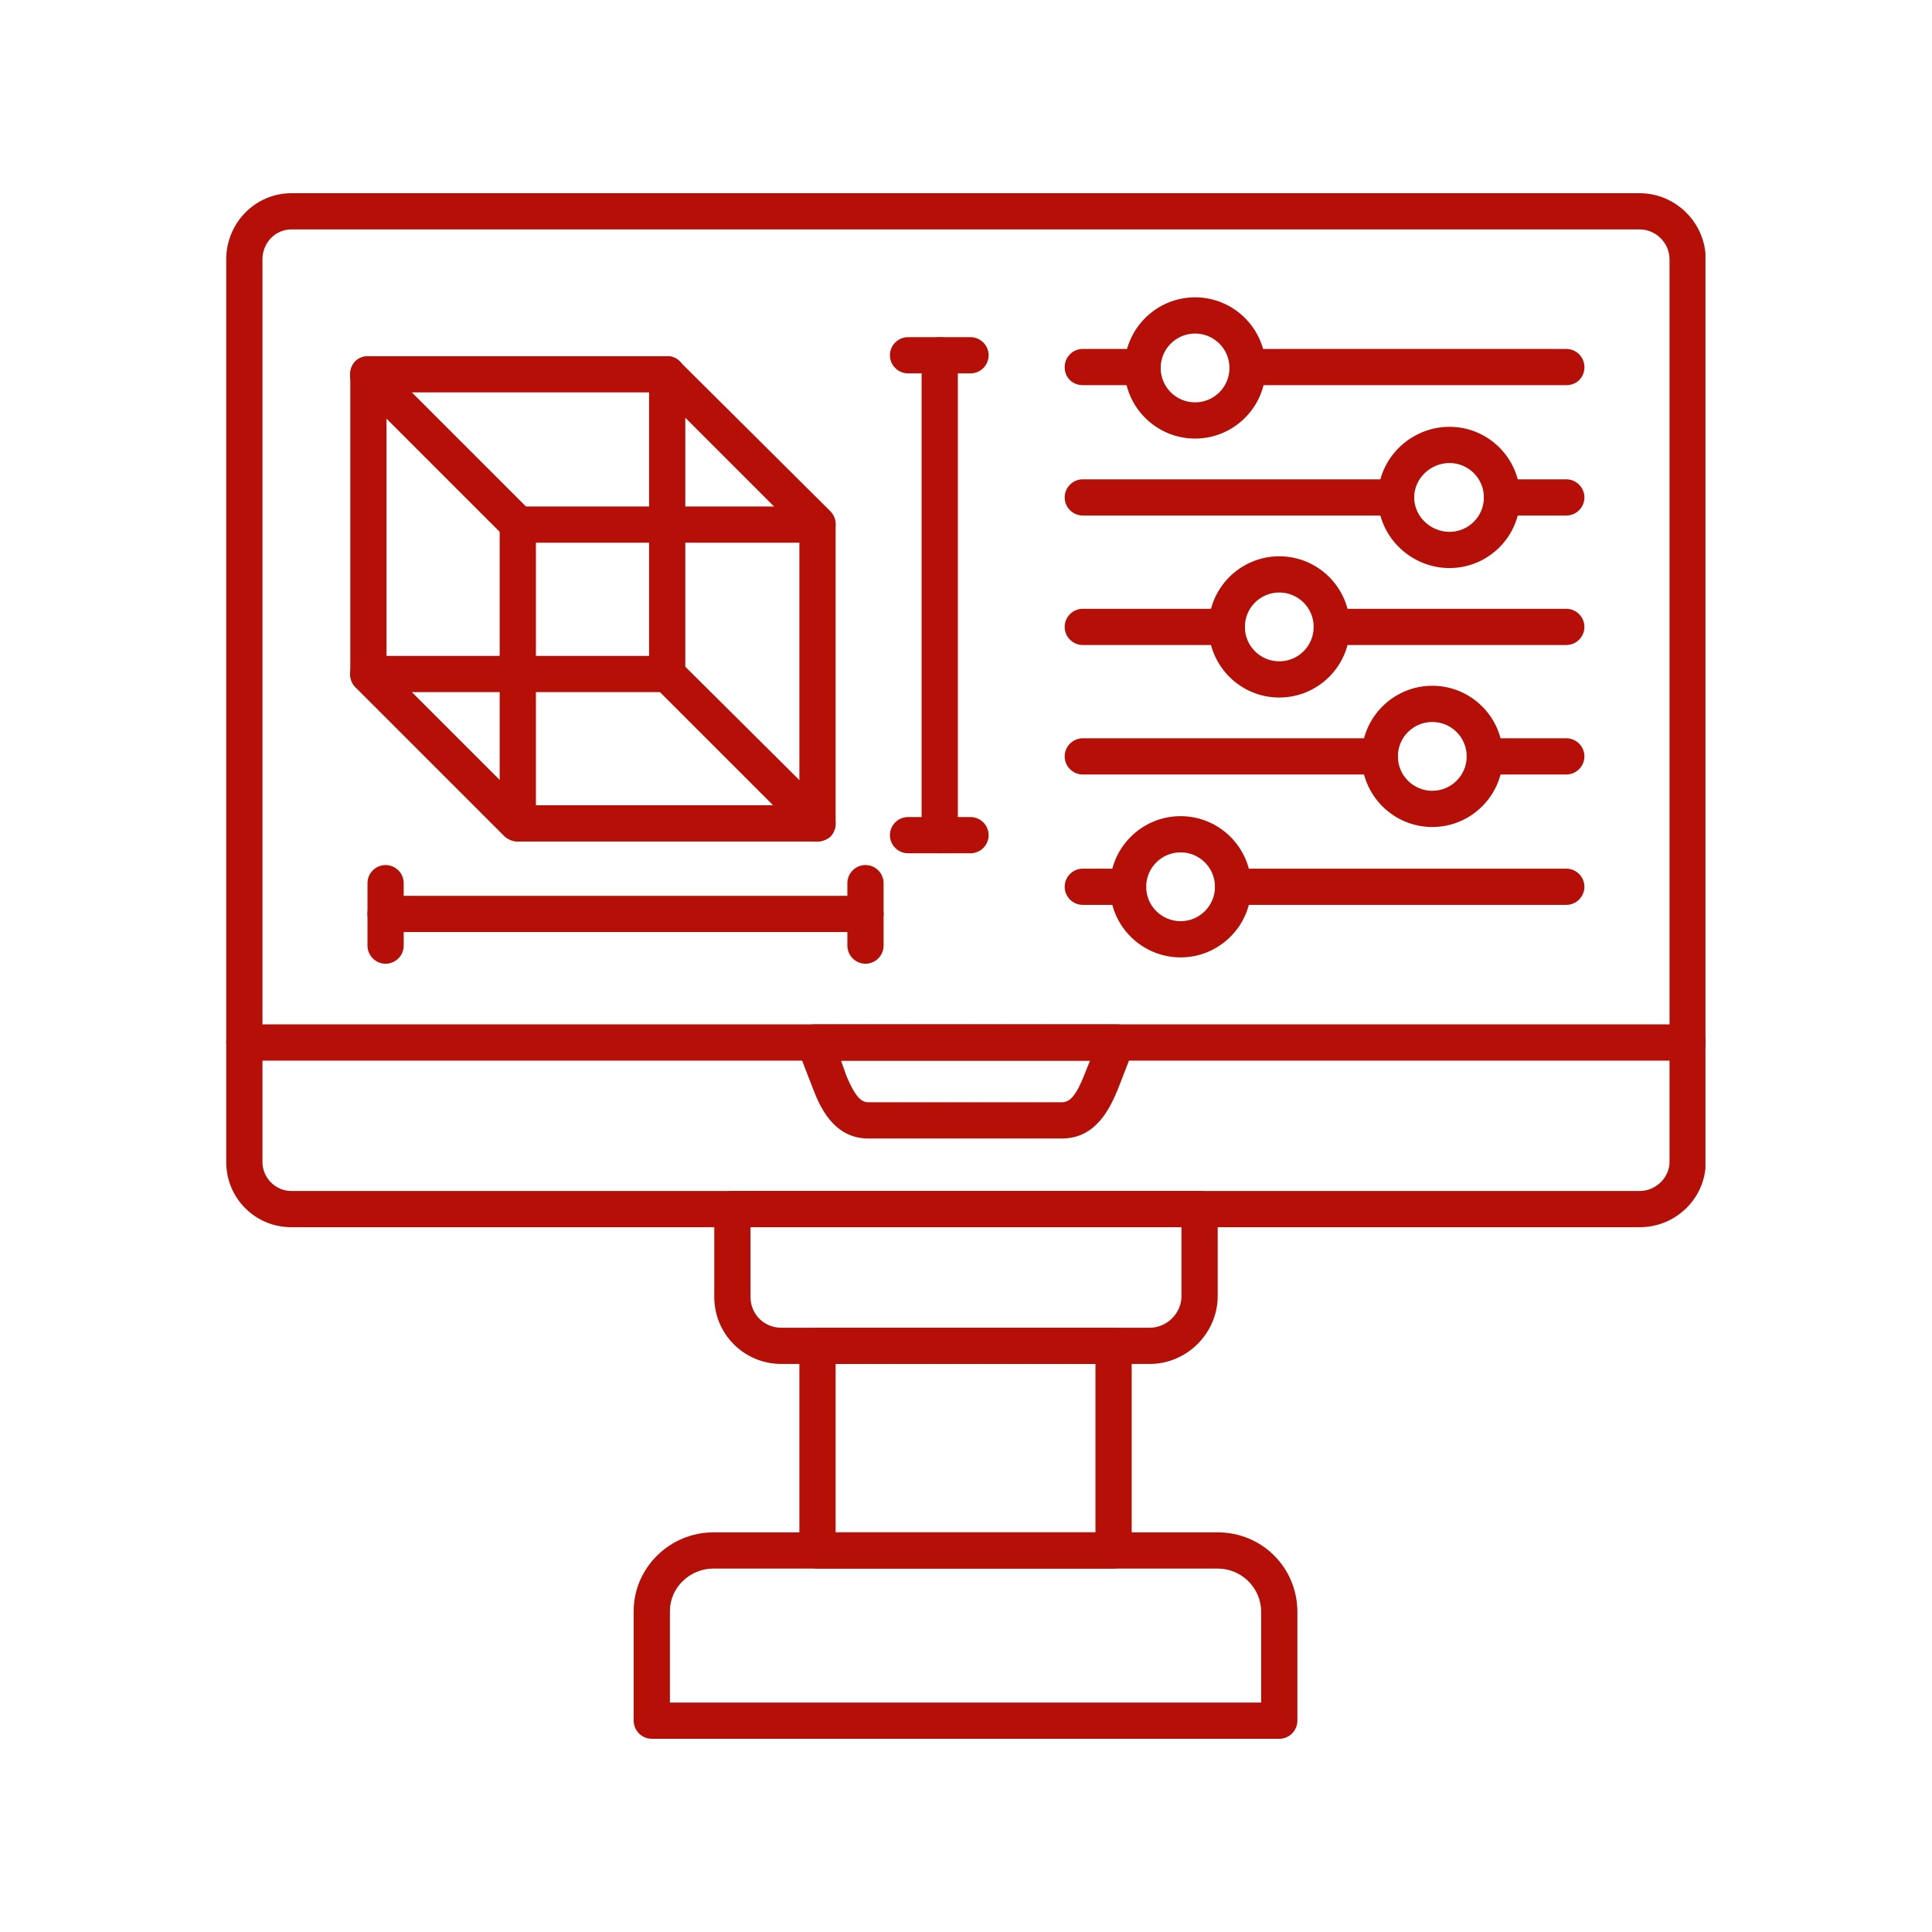 <svg xmlns="http://www.w3.org/2000/svg" xmlns:xlink="http://www.w3.org/1999/xlink" width="1080" viewBox="0 0 810 810" height="1080" preserveAspectRatio="xMidYMid meet"><defs><clipPath id="1244bb01c3"><path d="M 94.77 81 L 715.02 81 L 715.02 515 L 94.77 515 Z M 94.77 81 " clip-rule="nonzero"></path></clipPath><clipPath id="3c07139e9c"><path d="M 94.77 429 L 715.02 429 L 715.02 445 L 94.77 445 Z M 94.77 429 " clip-rule="nonzero"></path></clipPath></defs><g clip-path="url(#1244bb01c3)"><path fill="#b50f08" d="M 687.426 514.52 L 122.184 514.52 C 107 514.52 94.852 502.371 94.852 487.188 L 94.852 108.711 C 94.852 93.527 107 81 122.184 81 L 687.426 81 C 702.613 81 715.137 93.527 715.137 108.711 L 715.137 487.188 C 715.137 502.371 702.613 514.52 687.426 514.52 Z M 122.184 96.184 C 115.348 96.184 110.035 101.879 110.035 108.711 L 110.035 487.188 C 110.035 493.641 115.348 499.332 122.184 499.332 L 687.426 499.332 C 694.262 499.332 699.953 493.641 699.953 487.188 L 699.953 108.711 C 699.953 101.879 694.262 96.184 687.426 96.184 Z M 122.184 96.184 " fill-opacity="1" fill-rule="evenodd"></path></g><g clip-path="url(#3c07139e9c)"><path fill="#b50f08" d="M 707.547 444.668 L 102.441 444.668 C 97.887 444.668 94.852 441.254 94.852 437.078 C 94.852 432.902 97.887 429.484 102.441 429.484 L 707.547 429.484 C 711.723 429.484 715.137 432.902 715.137 437.078 C 715.137 441.254 711.723 444.668 707.547 444.668 Z M 707.547 444.668 " fill-opacity="1" fill-rule="evenodd"></path></g><path fill="#b50f08" d="M 482.055 571.84 L 327.555 571.84 C 311.988 571.84 299.461 559.312 299.461 543.75 L 299.461 506.926 C 299.461 502.75 302.879 499.332 307.055 499.332 L 502.934 499.332 C 507.109 499.332 510.527 502.75 510.527 506.926 L 510.527 543.367 C 510.527 558.934 497.621 571.84 482.055 571.84 Z M 314.648 514.52 L 314.648 543.75 C 314.648 550.961 320.34 556.656 327.555 556.656 L 482.055 556.656 C 489.27 556.656 495.344 550.582 495.344 543.367 L 495.344 514.52 Z M 314.648 514.52 " fill-opacity="1" fill-rule="evenodd"></path><path fill="#b50f08" d="M 466.871 657.633 L 342.738 657.633 C 338.562 657.633 335.145 654.215 335.145 650.039 L 335.145 564.246 C 335.145 560.07 338.562 556.656 342.738 556.656 L 466.871 556.656 C 471.047 556.656 474.465 560.07 474.465 564.246 L 474.465 650.039 C 474.465 654.215 471.047 657.633 466.871 657.633 Z M 350.332 642.449 L 459.277 642.449 L 459.277 571.84 L 350.332 571.84 Z M 350.332 642.449 " fill-opacity="1" fill-rule="evenodd"></path><path fill="#b50f08" d="M 536.34 729 L 273.27 729 C 269.094 729 265.676 725.582 265.676 721.406 L 265.676 675.473 C 265.676 657.254 280.859 642.449 299.082 642.449 L 510.527 642.449 C 529.129 642.449 543.934 657.254 543.934 675.855 L 543.934 721.406 C 543.934 725.582 540.516 729 536.34 729 Z M 280.859 713.816 L 528.75 713.816 L 528.75 675.855 C 528.75 665.605 520.398 657.633 510.527 657.633 L 299.082 657.633 C 289.211 657.633 280.859 665.605 280.859 675.473 Z M 280.859 713.816 " fill-opacity="1" fill-rule="evenodd"></path><path fill="#b50f08" d="M 445.234 477.316 L 363.996 477.316 C 349.191 477.316 343.496 463.27 340.84 456.438 L 334.387 439.734 C 333.246 437.457 333.629 434.801 335.145 432.902 C 336.664 430.625 338.941 429.484 341.219 429.484 L 468.391 429.484 C 471.047 429.484 473.324 430.625 474.844 432.902 C 475.98 434.801 476.363 437.457 475.223 439.734 L 468.77 456.438 C 465.734 463.648 460.039 477.316 445.234 477.316 Z M 352.609 444.668 L 354.887 451.121 C 358.684 460.234 361.34 462.133 363.996 462.133 L 445.234 462.133 C 448.648 462.133 451.309 459.094 454.723 450.363 L 457 444.668 Z M 352.609 444.668 " fill-opacity="1" fill-rule="evenodd"></path><path fill="#b50f08" d="M 279.723 290.168 L 154.449 290.168 C 149.895 290.168 146.859 286.75 146.859 282.574 L 146.859 156.922 C 146.859 152.746 149.895 149.332 154.449 149.332 L 279.723 149.332 C 283.898 149.332 287.312 152.746 287.312 156.922 L 287.312 282.574 C 287.312 286.75 283.898 290.168 279.723 290.168 Z M 162.043 274.98 L 272.129 274.98 L 272.129 164.516 L 162.043 164.516 Z M 162.043 274.98 " fill-opacity="1" fill-rule="evenodd"></path><path fill="#b50f08" d="M 342.738 352.805 L 217.086 352.805 C 212.91 352.805 209.492 349.387 209.492 345.211 L 209.492 219.938 C 209.492 215.762 212.91 212.348 217.086 212.348 L 342.738 212.348 C 346.914 212.348 350.332 215.762 350.332 219.938 L 350.332 345.211 C 350.332 349.387 346.914 352.805 342.738 352.805 Z M 224.68 337.617 L 335.145 337.617 L 335.145 227.531 L 224.68 227.531 Z M 224.68 337.617 " fill-opacity="1" fill-rule="evenodd"></path><path fill="#b50f08" d="M 217.086 227.531 C 215.188 227.531 213.289 226.773 211.77 225.254 L 148.754 162.238 C 146.098 159.578 146.098 154.645 148.754 151.609 C 151.793 148.57 156.727 148.57 159.766 151.609 L 222.402 214.246 C 225.438 217.281 225.438 222.215 222.402 225.254 C 220.883 226.773 218.984 227.531 217.086 227.531 Z M 217.086 227.531 " fill-opacity="1" fill-rule="evenodd"></path><path fill="#b50f08" d="M 342.738 227.531 C 340.84 227.531 338.562 226.773 337.422 225.254 L 274.406 162.238 C 271.371 159.578 271.371 154.645 274.406 151.609 C 277.445 148.57 282.379 148.57 285.035 151.609 L 348.051 214.246 C 351.09 217.281 351.09 222.215 348.051 225.254 C 346.535 226.773 344.637 227.531 342.738 227.531 Z M 342.738 227.531 " fill-opacity="1" fill-rule="evenodd"></path><path fill="#b50f08" d="M 217.086 352.805 C 215.188 352.805 213.289 352.043 211.77 350.906 L 148.754 287.891 C 146.098 284.852 146.098 280.297 148.754 277.262 C 151.793 274.223 156.727 274.223 159.766 277.262 L 222.402 339.895 C 225.438 342.934 225.438 347.867 222.402 350.906 C 220.883 352.043 218.984 352.805 217.086 352.805 Z M 217.086 352.805 " fill-opacity="1" fill-rule="evenodd"></path><path fill="#b50f08" d="M 342.738 352.805 C 340.84 352.805 338.562 352.043 337.422 350.906 L 274.406 287.891 C 271.371 284.852 271.371 280.297 274.406 277.262 C 277.445 274.223 282.379 274.223 285.035 277.262 L 348.051 339.895 C 351.09 342.934 351.09 347.867 348.051 350.906 C 346.535 352.043 344.637 352.805 342.738 352.805 Z M 342.738 352.805 " fill-opacity="1" fill-rule="evenodd"></path><path fill="#b50f08" d="M 656.68 161.477 L 523.055 161.477 C 518.879 161.477 515.461 158.441 515.461 153.887 C 515.461 149.711 518.879 146.293 523.055 146.293 L 656.68 146.293 C 660.855 146.293 664.27 149.711 664.27 153.887 C 664.27 158.441 660.855 161.477 656.68 161.477 Z M 479.02 161.477 L 453.965 161.477 C 449.789 161.477 446.371 158.441 446.371 153.887 C 446.371 149.711 449.789 146.293 453.965 146.293 L 479.02 146.293 C 483.195 146.293 486.613 149.711 486.613 153.887 C 486.613 158.441 483.195 161.477 479.02 161.477 Z M 479.02 161.477 " fill-opacity="1" fill-rule="evenodd"></path><path fill="#b50f08" d="M 656.68 216.141 L 629.727 216.141 C 625.551 216.141 622.133 212.727 622.133 208.551 C 622.133 204.375 625.551 200.957 629.727 200.957 L 656.68 200.957 C 660.855 200.957 664.27 204.375 664.27 208.551 C 664.27 212.727 660.855 216.141 656.68 216.141 Z M 585.312 216.141 L 453.965 216.141 C 449.789 216.141 446.371 212.727 446.371 208.551 C 446.371 204.375 449.789 200.957 453.965 200.957 L 585.312 200.957 C 589.867 200.957 592.902 204.375 592.902 208.551 C 592.902 212.727 589.867 216.141 585.312 216.141 Z M 585.312 216.141 " fill-opacity="1" fill-rule="evenodd"></path><path fill="#b50f08" d="M 656.68 270.426 L 558.359 270.426 C 554.184 270.426 550.766 267.012 550.766 262.836 C 550.766 258.66 554.184 255.242 558.359 255.242 L 656.68 255.242 C 660.855 255.242 664.27 258.66 664.27 262.836 C 664.27 267.012 660.855 270.426 656.68 270.426 Z M 514.324 270.426 L 453.965 270.426 C 449.789 270.426 446.371 267.012 446.371 262.836 C 446.371 258.66 449.789 255.242 453.965 255.242 L 514.324 255.242 C 518.5 255.242 521.914 258.66 521.914 262.836 C 521.914 267.012 518.5 270.426 514.324 270.426 Z M 514.324 270.426 " fill-opacity="1" fill-rule="evenodd"></path><path fill="#b50f08" d="M 656.68 324.711 L 622.512 324.711 C 618.336 324.711 614.922 321.297 614.922 317.121 C 614.922 312.945 618.336 309.527 622.512 309.527 L 656.68 309.527 C 660.855 309.527 664.27 312.945 664.27 317.121 C 664.27 321.297 660.855 324.711 656.68 324.711 Z M 578.477 324.711 L 453.965 324.711 C 449.789 324.711 446.371 321.297 446.371 317.121 C 446.371 312.945 449.789 309.527 453.965 309.527 L 578.477 309.527 C 582.652 309.527 586.07 312.945 586.07 317.121 C 586.07 321.297 582.652 324.711 578.477 324.711 Z M 578.477 324.711 " fill-opacity="1" fill-rule="evenodd"></path><path fill="#b50f08" d="M 656.68 379.375 L 516.98 379.375 C 512.805 379.375 509.387 375.961 509.387 371.785 C 509.387 367.609 512.805 364.191 516.98 364.191 L 656.68 364.191 C 660.855 364.191 664.27 367.609 664.27 371.785 C 664.27 375.961 660.855 379.375 656.68 379.375 Z M 472.945 379.375 L 453.965 379.375 C 449.789 379.375 446.371 375.961 446.371 371.785 C 446.371 367.609 449.789 364.191 453.965 364.191 L 472.945 364.191 C 477.121 364.191 480.539 367.609 480.539 371.785 C 480.539 375.961 477.121 379.375 472.945 379.375 Z M 472.945 379.375 " fill-opacity="1" fill-rule="evenodd"></path><path fill="#b50f08" d="M 501.035 183.875 C 484.715 183.875 471.426 170.59 471.426 154.266 C 471.426 137.941 484.715 124.656 501.035 124.656 C 517.359 124.656 530.648 137.941 530.648 154.266 C 530.648 170.59 517.359 183.875 501.035 183.875 Z M 501.035 139.84 C 493.066 139.84 486.613 146.293 486.613 154.266 C 486.613 162.238 493.066 168.691 501.035 168.691 C 509.008 168.691 515.461 162.238 515.461 154.266 C 515.461 146.293 509.008 139.84 501.035 139.84 Z M 501.035 139.84 " fill-opacity="1" fill-rule="evenodd"></path><path fill="#b50f08" d="M 607.707 238.16 C 591.383 238.16 577.719 224.875 577.719 208.551 C 577.719 192.227 591.383 178.941 607.707 178.941 C 624.031 178.941 637.316 192.227 637.316 208.551 C 637.316 224.875 624.031 238.16 607.707 238.16 Z M 607.707 194.125 C 599.734 194.125 592.902 200.578 592.902 208.551 C 592.902 216.523 599.734 222.977 607.707 222.977 C 615.68 222.977 622.133 216.523 622.133 208.551 C 622.133 200.578 615.68 194.125 607.707 194.125 Z M 607.707 194.125 " fill-opacity="1" fill-rule="evenodd"></path><path fill="#b50f08" d="M 536.34 292.445 C 520.016 292.445 506.73 279.156 506.73 262.836 C 506.73 246.512 520.016 233.227 536.34 233.227 C 552.664 233.227 565.949 246.512 565.949 262.836 C 565.949 279.156 552.664 292.445 536.34 292.445 Z M 536.34 248.41 C 528.367 248.41 521.914 254.863 521.914 262.836 C 521.914 270.809 528.367 277.262 536.34 277.262 C 544.312 277.262 550.766 270.809 550.766 262.836 C 550.766 254.863 544.312 248.41 536.34 248.41 Z M 536.34 248.41 " fill-opacity="1" fill-rule="evenodd"></path><path fill="#b50f08" d="M 600.496 346.73 C 584.172 346.73 570.887 333.441 570.887 317.121 C 570.887 300.797 584.172 287.508 600.496 287.508 C 616.82 287.508 630.105 300.797 630.105 317.121 C 630.105 333.441 616.82 346.73 600.496 346.73 Z M 600.496 302.695 C 592.523 302.695 586.07 309.148 586.07 317.121 C 586.07 325.09 592.523 331.543 600.496 331.543 C 608.469 331.543 614.922 325.09 614.922 317.121 C 614.922 309.148 608.469 302.695 600.496 302.695 Z M 600.496 302.695 " fill-opacity="1" fill-rule="evenodd"></path><path fill="#b50f08" d="M 494.965 401.395 C 478.641 401.395 465.352 388.105 465.352 371.785 C 465.352 355.461 478.641 342.176 494.965 342.176 C 511.285 342.176 524.574 355.461 524.574 371.785 C 524.574 388.105 511.285 401.395 494.965 401.395 Z M 494.965 357.359 C 486.992 357.359 480.539 363.812 480.539 371.785 C 480.539 379.754 486.992 386.211 494.965 386.211 C 502.934 386.211 509.387 379.754 509.387 371.785 C 509.387 363.812 502.934 357.359 494.965 357.359 Z M 494.965 357.359 " fill-opacity="1" fill-rule="evenodd"></path><path fill="#b50f08" d="M 362.859 390.766 L 161.664 390.766 C 157.488 390.766 154.07 387.348 154.07 383.172 C 154.07 378.996 157.488 375.578 161.664 375.578 L 362.859 375.578 C 367.035 375.578 370.449 378.996 370.449 383.172 C 370.449 387.348 367.035 390.766 362.859 390.766 Z M 362.859 390.766 " fill-opacity="1" fill-rule="evenodd"></path><path fill="#b50f08" d="M 362.859 404.051 C 358.684 404.051 355.266 400.633 355.266 396.457 L 355.266 370.266 C 355.266 366.09 358.684 362.672 362.859 362.672 C 367.035 362.672 370.449 366.09 370.449 370.266 L 370.449 396.457 C 370.449 400.633 367.035 404.051 362.859 404.051 Z M 362.859 404.051 " fill-opacity="1" fill-rule="evenodd"></path><path fill="#b50f08" d="M 161.664 404.051 C 157.488 404.051 154.07 400.633 154.07 396.457 L 154.07 370.266 C 154.07 366.09 157.488 362.672 161.664 362.672 C 165.84 362.672 169.254 366.09 169.254 370.266 L 169.254 396.457 C 169.254 400.633 165.84 404.051 161.664 404.051 Z M 161.664 404.051 " fill-opacity="1" fill-rule="evenodd"></path><path fill="#b50f08" d="M 393.984 357.738 C 389.809 357.738 386.395 354.32 386.395 350.145 L 386.395 148.949 C 386.395 144.773 389.809 141.359 393.984 141.359 C 398.16 141.359 401.578 144.773 401.578 148.949 L 401.578 350.145 C 401.578 354.32 398.16 357.738 393.984 357.738 Z M 393.984 357.738 " fill-opacity="1" fill-rule="evenodd"></path><path fill="#b50f08" d="M 406.895 357.738 L 380.699 357.738 C 376.523 357.738 373.105 354.32 373.105 350.145 C 373.105 345.969 376.523 342.555 380.699 342.555 L 406.895 342.555 C 411.07 342.555 414.484 345.969 414.484 350.145 C 414.484 354.32 411.07 357.738 406.895 357.738 Z M 406.895 357.738 " fill-opacity="1" fill-rule="evenodd"></path><path fill="#b50f08" d="M 406.895 156.543 L 380.699 156.543 C 376.523 156.543 373.105 153.125 373.105 148.949 C 373.105 144.773 376.523 141.359 380.699 141.359 L 406.895 141.359 C 411.07 141.359 414.484 144.773 414.484 148.949 C 414.484 153.125 411.07 156.543 406.895 156.543 Z M 406.895 156.543 " fill-opacity="1" fill-rule="evenodd"></path></svg>